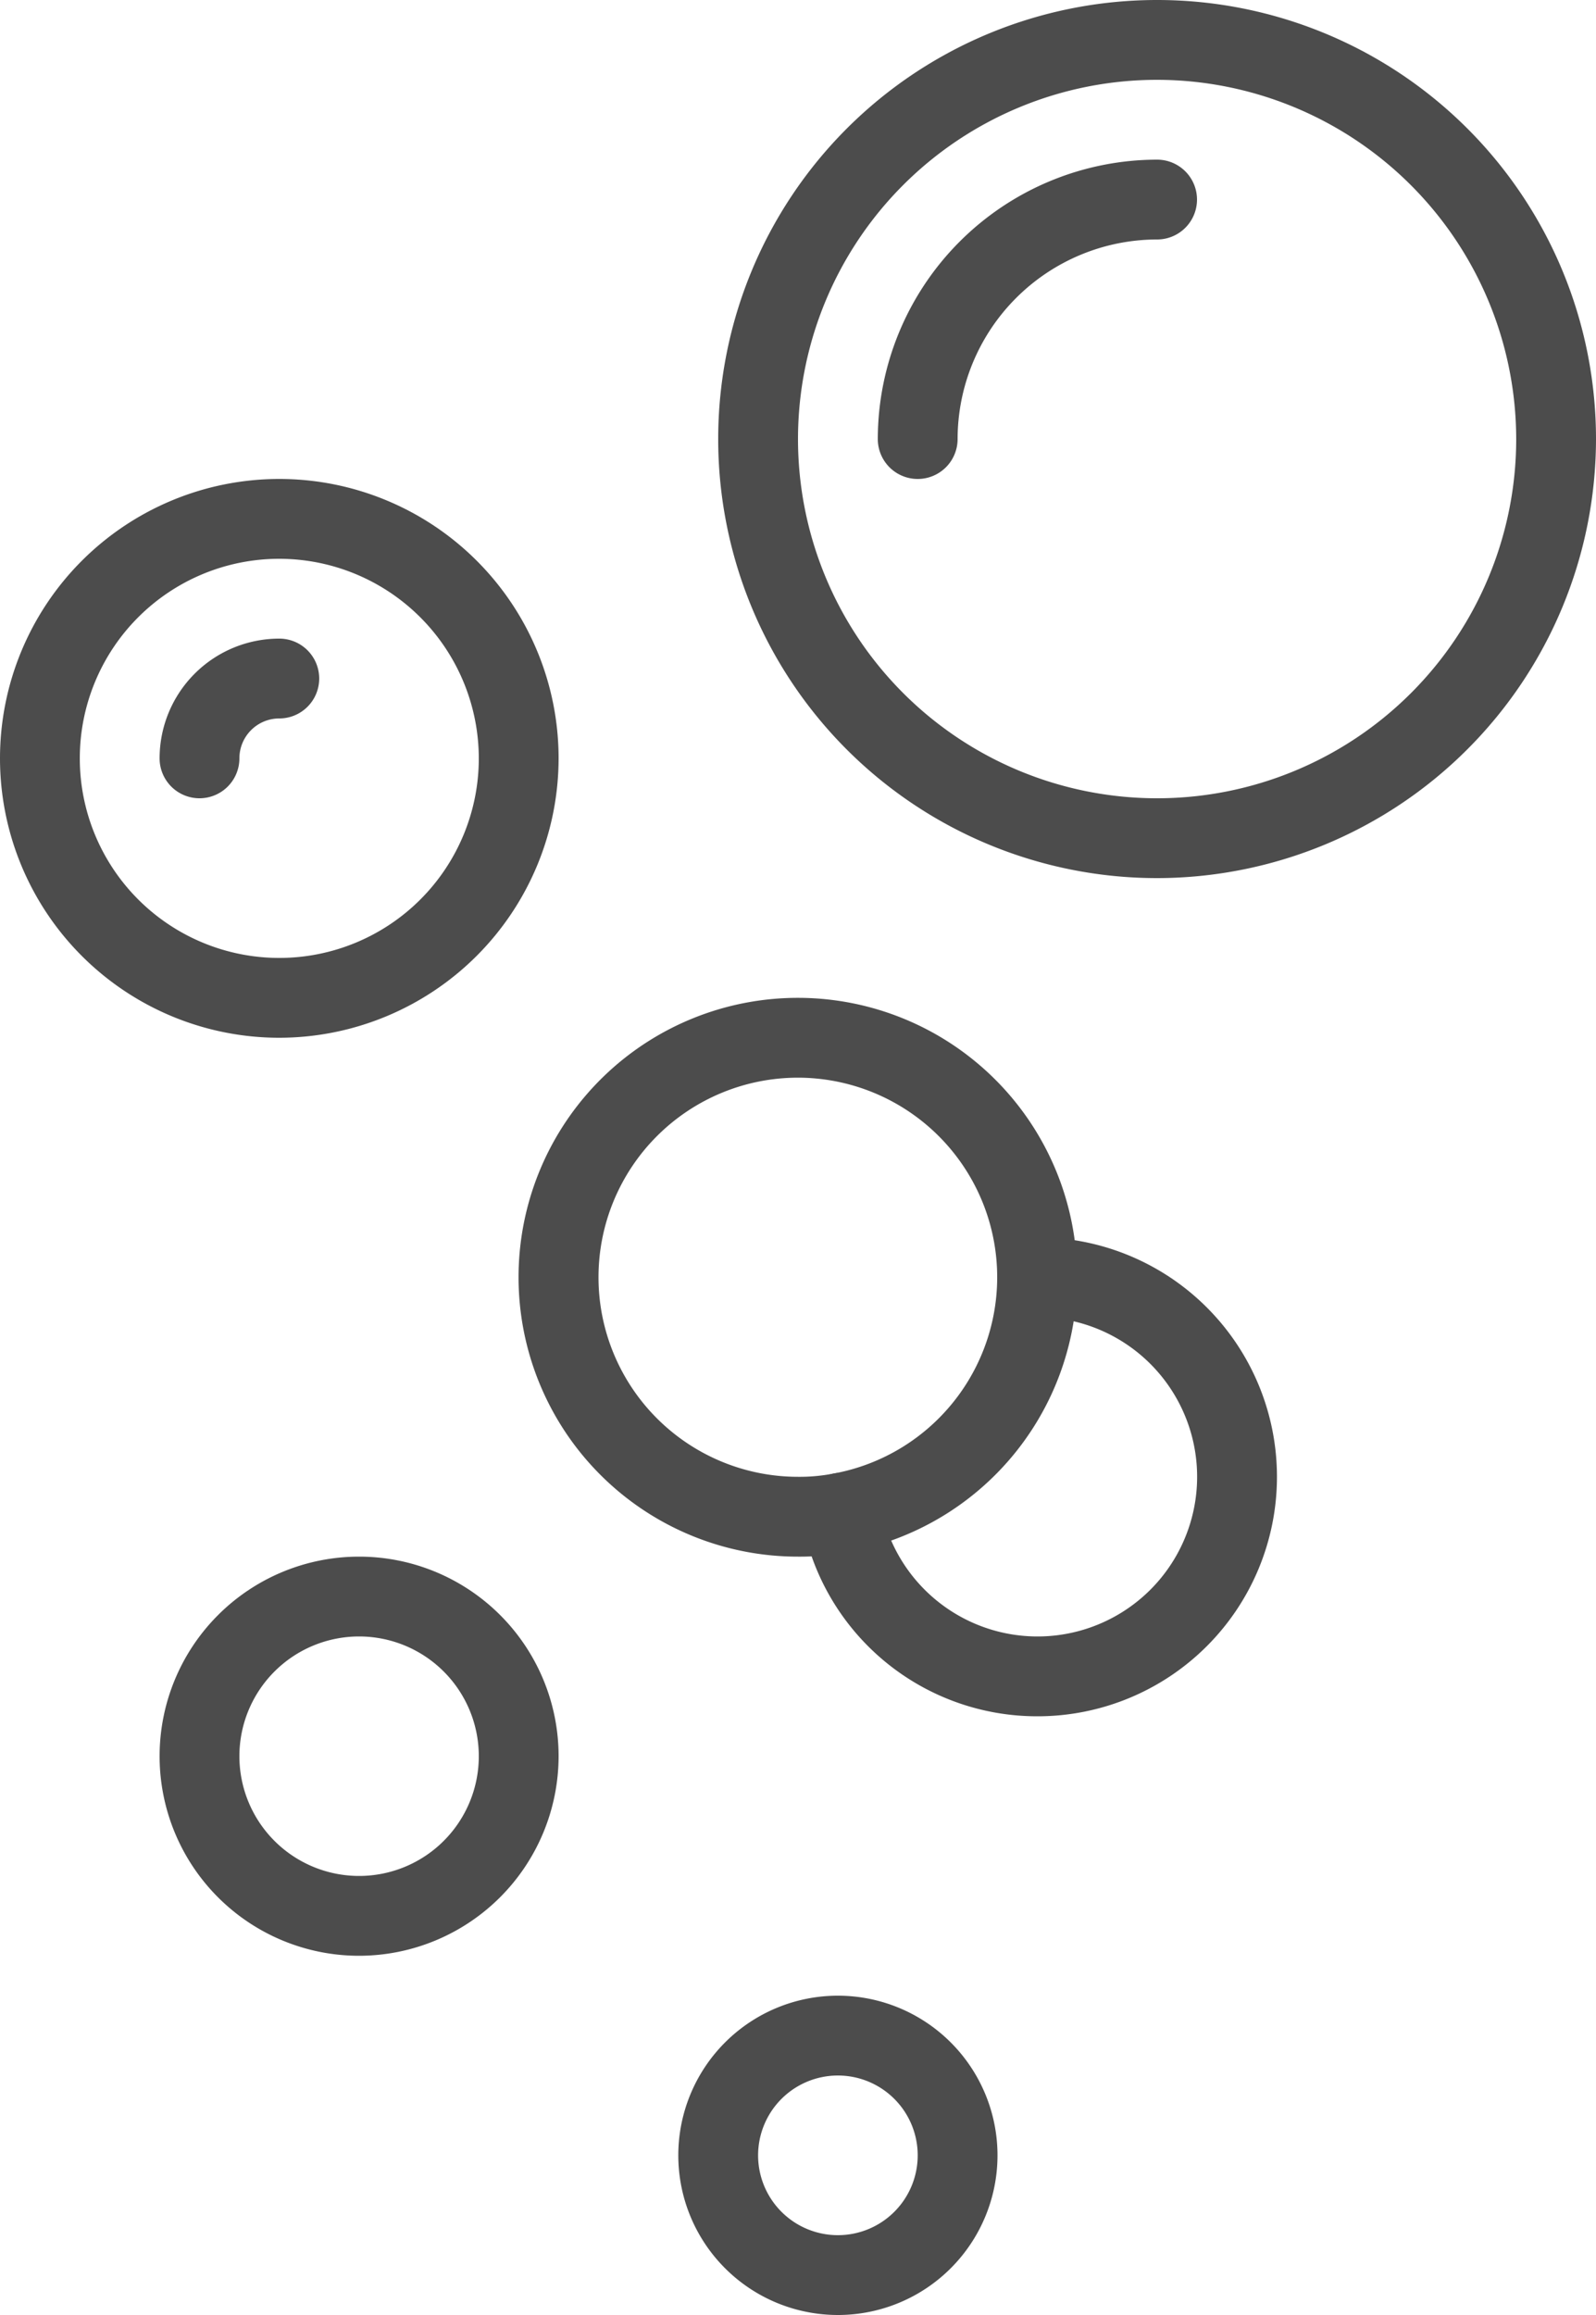 <svg xmlns="http://www.w3.org/2000/svg" width="40" height="58" viewBox="0 0 40 58">
  <g id="Groupe_2079" data-name="Groupe 2079" transform="translate(-1346.689 -204.862)">
    <g id="Groupe_2078" data-name="Groupe 2078">
      <g id="Groupe_2077" data-name="Groupe 2077">
        <g id="Groupe_2069" data-name="Groupe 2069">
          <path id="Tracé_4849" data-name="Tracé 4849" d="M1375.689,226.862a11,11,0,1,1,11-11A11.012,11.012,0,0,1,1375.689,226.862Zm0-20a9,9,0,1,0,9,9A9.011,9.011,0,0,0,1375.689,206.862Z" fill="#4c4c4c"/>
        </g>
        <g id="Groupe_2070" data-name="Groupe 2070">
          <path id="Tracé_4850" data-name="Tracé 4850" d="M1369.689,216.862a1,1,0,0,1-1-1,7.008,7.008,0,0,1,7-7,1,1,0,0,1,0,2,5.006,5.006,0,0,0-5,5A1,1,0,0,1,1369.689,216.862Z" fill="#4c4c4c"/>
        </g>
        <g id="Groupe_2071" data-name="Groupe 2071">
          <path id="Tracé_4851" data-name="Tracé 4851" d="M1353.689,230.862a7,7,0,1,1,7-7A7.008,7.008,0,0,1,1353.689,230.862Zm0-12a5,5,0,1,0,5,5A5.006,5.006,0,0,0,1353.689,218.862Z" fill="#4c4c4c"/>
        </g>
        <g id="Groupe_2072" data-name="Groupe 2072">
          <path id="Tracé_4852" data-name="Tracé 4852" d="M1351.689,224.862a1,1,0,0,1-1-1,3,3,0,0,1,3-3,1,1,0,0,1,0,2,1,1,0,0,0-1,1A1,1,0,0,1,1351.689,224.862Z" fill="#4c4c4c"/>
        </g>
        <g id="Groupe_2073" data-name="Groupe 2073">
          <path id="Tracé_4853" data-name="Tracé 4853" d="M1366.689,243.862a7,7,0,1,1,1.26-.115A6.442,6.442,0,0,1,1366.689,243.862Zm0-12a5,5,0,0,0,0,10,4.428,4.428,0,0,0,.883-.08,5,5,0,0,0-.883-9.92Z" fill="#4c4c4c"/>
        </g>
        <g id="Groupe_2074" data-name="Groupe 2074">
          <path id="Tracé_4854" data-name="Tracé 4854" d="M1372.689,247.862a5.989,5.989,0,0,1-5.9-4.922,1,1,0,1,1,1.969-.355,4,4,0,1,0,3.935-4.723,1,1,0,0,1,0-2,6,6,0,0,1,0,12Z" fill="#4c4c4c"/>
        </g>
        <g id="Groupe_2075" data-name="Groupe 2075">
          <path id="Tracé_4855" data-name="Tracé 4855" d="M1355.689,253.862a5,5,0,1,1,5-5A5.006,5.006,0,0,1,1355.689,253.862Zm0-8a3,3,0,1,0,3,3A3,3,0,0,0,1355.689,245.862Z" fill="#4c4c4c"/>
        </g>
        <g id="Groupe_2076" data-name="Groupe 2076">
          <path id="Tracé_4856" data-name="Tracé 4856" d="M1367.689,262.862a4,4,0,1,1,4-4A4,4,0,0,1,1367.689,262.862Zm0-6a2,2,0,1,0,2,2A2,2,0,0,0,1367.689,256.862Z" fill="#4c4c4c"/>
        </g>
      </g>
    </g>
  </g>
</svg>

